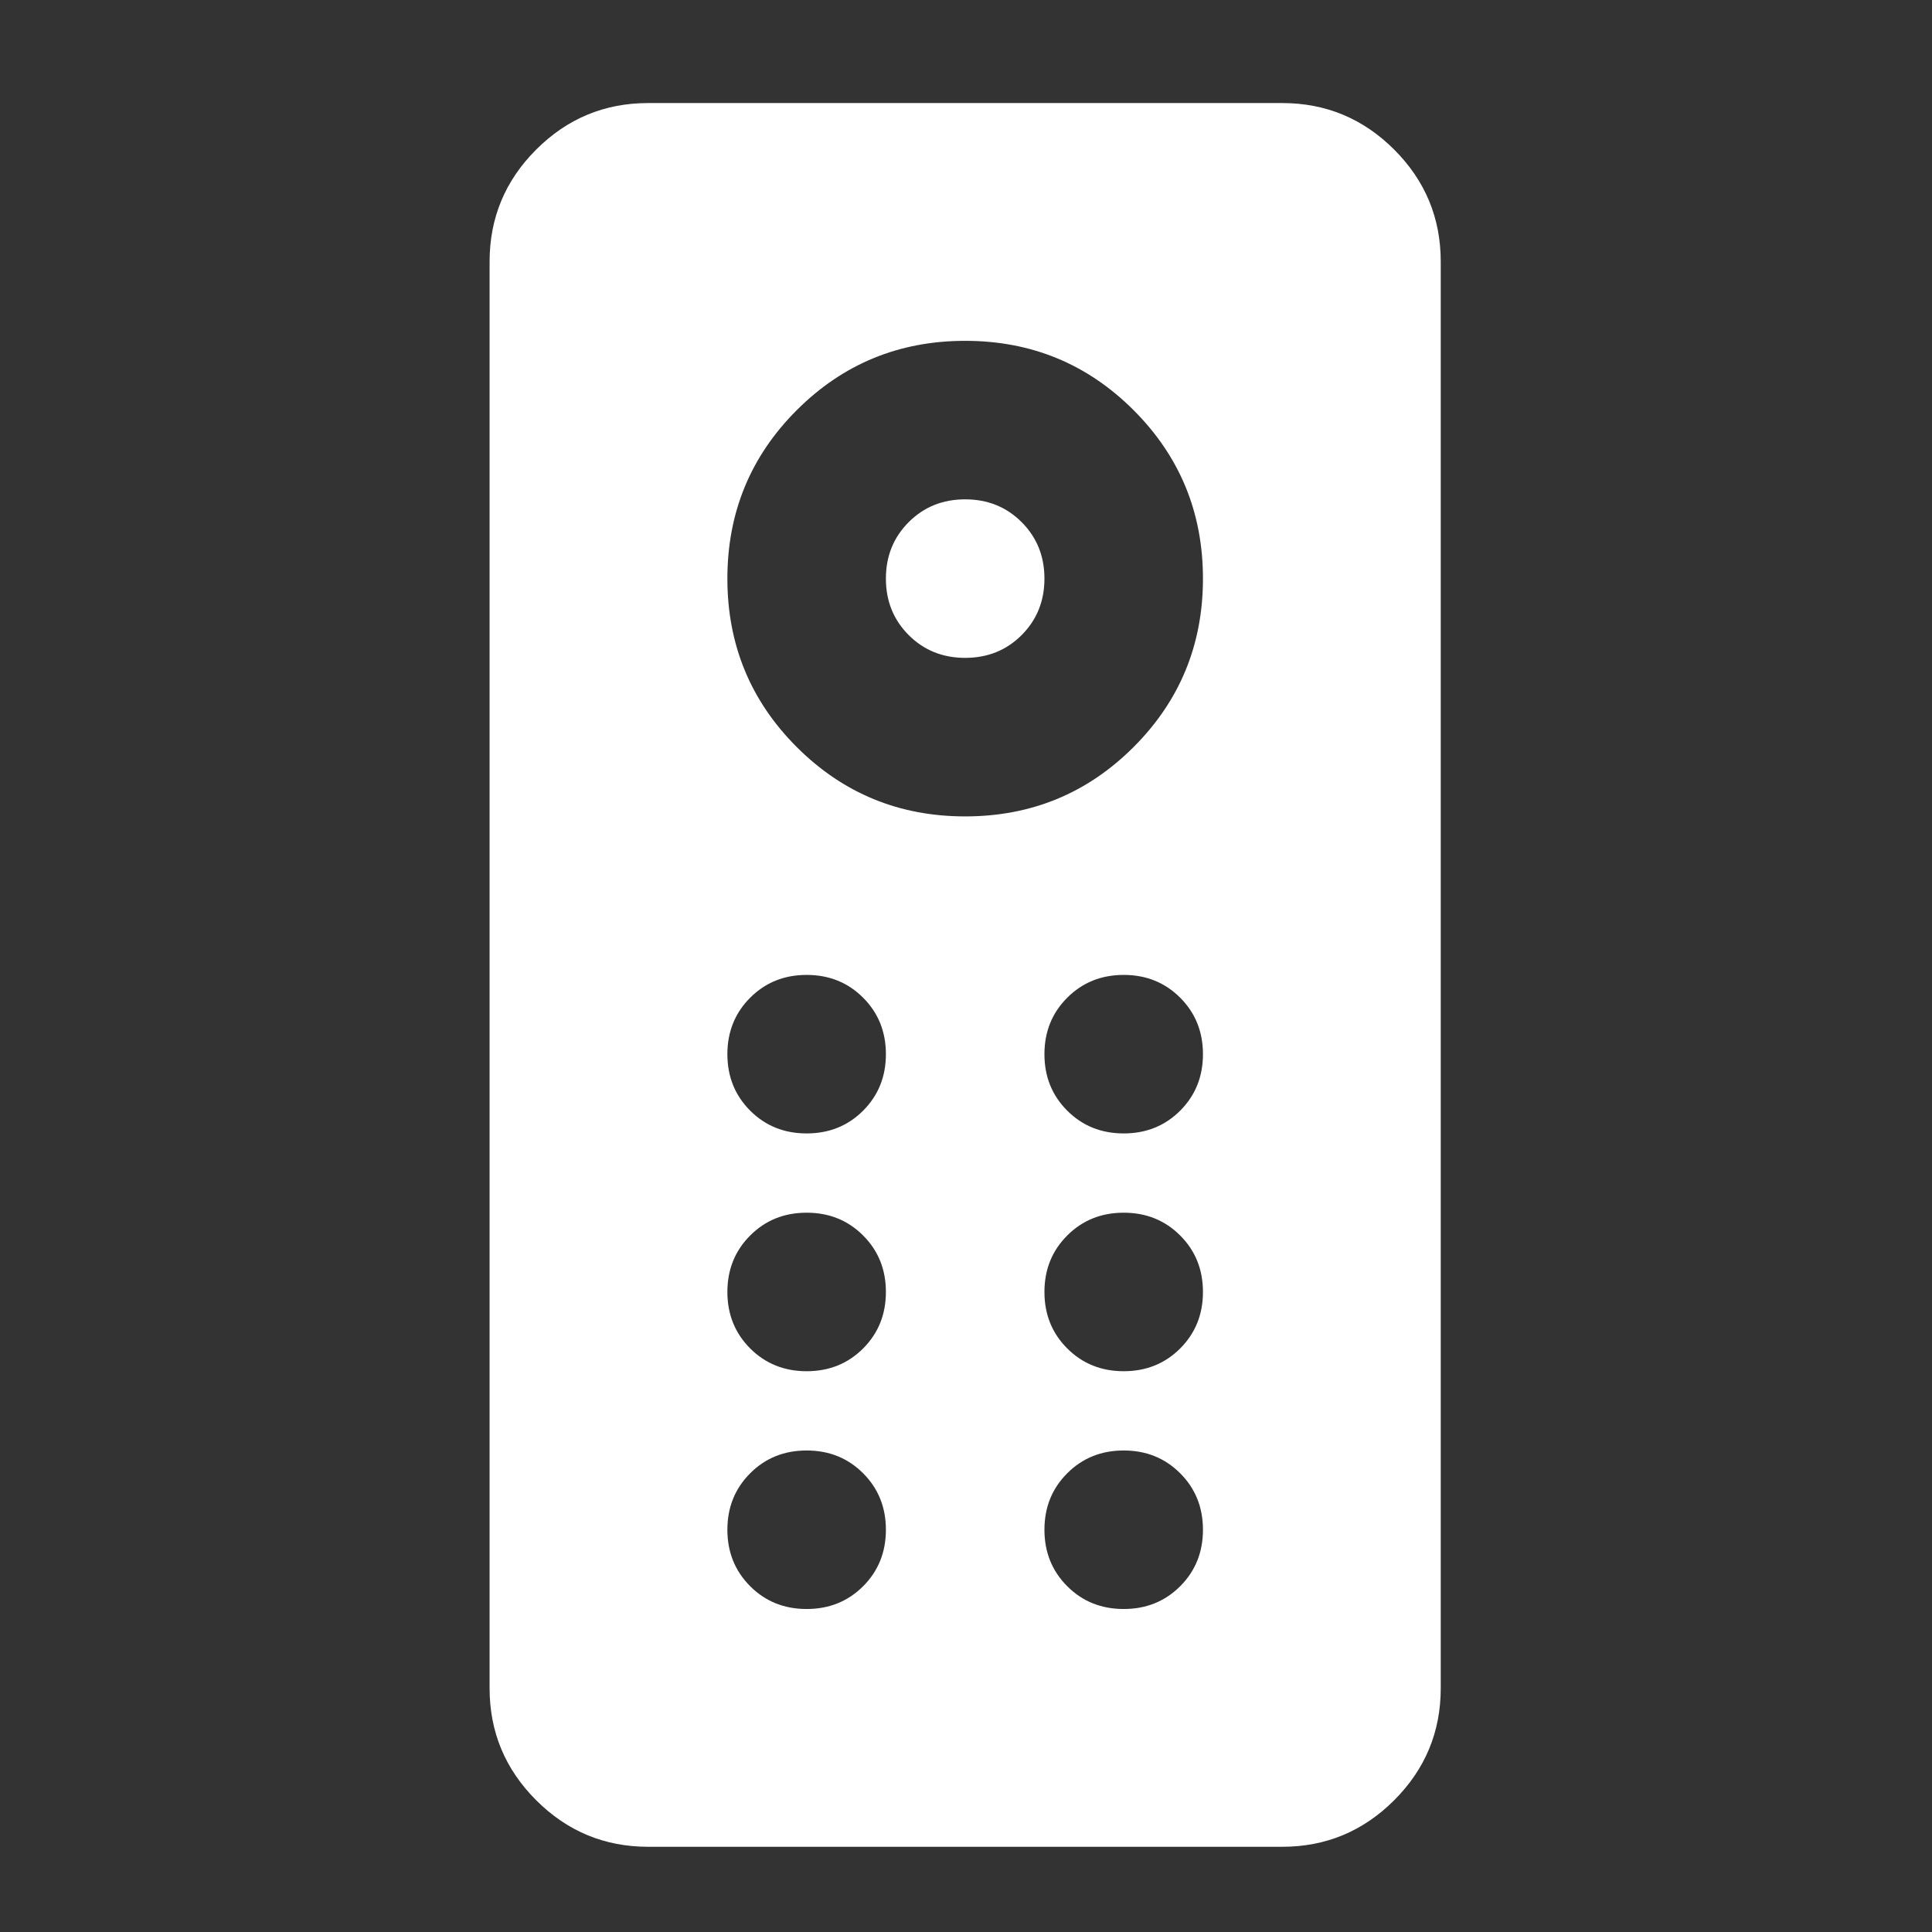 <svg width="65" height="65" viewBox="0 0 65 65" fill="none" xmlns="http://www.w3.org/2000/svg">
<rect x="0" y="0" width="65" height="65" fill="#333333" stroke="none"/>
<g id="Icon">
<path id="Vector" d="M21.805 62.133C20.339 62.133 19.083 61.611 18.039 60.567C16.994 59.522 16.472 58.267 16.472 56.8V8.8C16.472 7.333 16.994 6.078 18.039 5.033C19.083 3.989 20.339 3.467 21.805 3.467H43.139C44.605 3.467 45.861 3.989 46.906 5.033C47.95 6.078 48.472 7.333 48.472 8.8V56.8C48.472 58.267 47.95 59.522 46.906 60.567C45.861 61.611 44.605 62.133 43.139 62.133H21.805ZM32.472 27.467C34.694 27.467 36.583 26.689 38.139 25.133C39.694 23.578 40.472 21.689 40.472 19.467C40.472 17.244 39.694 15.355 38.139 13.8C36.583 12.244 34.694 11.467 32.472 11.467C30.25 11.467 28.361 12.244 26.805 13.8C25.25 15.355 24.472 17.244 24.472 19.467C24.472 21.689 25.25 23.578 26.805 25.133C28.361 26.689 30.25 27.467 32.472 27.467ZM32.472 22.133C31.717 22.133 31.083 21.878 30.572 21.367C30.061 20.855 29.805 20.222 29.805 19.467C29.805 18.711 30.061 18.078 30.572 17.567C31.083 17.055 31.717 16.8 32.472 16.8C33.228 16.8 33.861 17.055 34.372 17.567C34.883 18.078 35.139 18.711 35.139 19.467C35.139 20.222 34.883 20.855 34.372 21.367C33.861 21.878 33.228 22.133 32.472 22.133ZM27.139 38.133C27.894 38.133 28.528 37.878 29.039 37.367C29.55 36.855 29.805 36.222 29.805 35.467C29.805 34.711 29.55 34.078 29.039 33.567C28.528 33.055 27.894 32.8 27.139 32.8C26.383 32.8 25.75 33.055 25.239 33.567C24.728 34.078 24.472 34.711 24.472 35.467C24.472 36.222 24.728 36.855 25.239 37.367C25.75 37.878 26.383 38.133 27.139 38.133ZM37.806 38.133C38.561 38.133 39.194 37.878 39.706 37.367C40.217 36.855 40.472 36.222 40.472 35.467C40.472 34.711 40.217 34.078 39.706 33.567C39.194 33.055 38.561 32.8 37.806 32.8C37.05 32.8 36.417 33.055 35.906 33.567C35.394 34.078 35.139 34.711 35.139 35.467C35.139 36.222 35.394 36.855 35.906 37.367C36.417 37.878 37.05 38.133 37.806 38.133ZM27.139 46.133C27.894 46.133 28.528 45.878 29.039 45.367C29.55 44.855 29.805 44.222 29.805 43.467C29.805 42.711 29.55 42.078 29.039 41.567C28.528 41.055 27.894 40.8 27.139 40.8C26.383 40.8 25.75 41.055 25.239 41.567C24.728 42.078 24.472 42.711 24.472 43.467C24.472 44.222 24.728 44.855 25.239 45.367C25.75 45.878 26.383 46.133 27.139 46.133ZM37.806 46.133C38.561 46.133 39.194 45.878 39.706 45.367C40.217 44.855 40.472 44.222 40.472 43.467C40.472 42.711 40.217 42.078 39.706 41.567C39.194 41.055 38.561 40.8 37.806 40.8C37.05 40.8 36.417 41.055 35.906 41.567C35.394 42.078 35.139 42.711 35.139 43.467C35.139 44.222 35.394 44.855 35.906 45.367C36.417 45.878 37.05 46.133 37.806 46.133ZM27.139 54.133C27.894 54.133 28.528 53.878 29.039 53.367C29.55 52.855 29.805 52.222 29.805 51.467C29.805 50.711 29.55 50.078 29.039 49.567C28.528 49.055 27.894 48.8 27.139 48.8C26.383 48.8 25.75 49.055 25.239 49.567C24.728 50.078 24.472 50.711 24.472 51.467C24.472 52.222 24.728 52.855 25.239 53.367C25.75 53.878 26.383 54.133 27.139 54.133ZM37.806 54.133C38.561 54.133 39.194 53.878 39.706 53.367C40.217 52.855 40.472 52.222 40.472 51.467C40.472 50.711 40.217 50.078 39.706 49.567C39.194 49.055 38.561 48.8 37.806 48.8C37.05 48.8 36.417 49.055 35.906 49.567C35.394 50.078 35.139 50.711 35.139 51.467C35.139 52.222 35.394 52.855 35.906 53.367C36.417 53.878 37.05 54.133 37.806 54.133Z" fill="white"/>
</g>
</svg>

